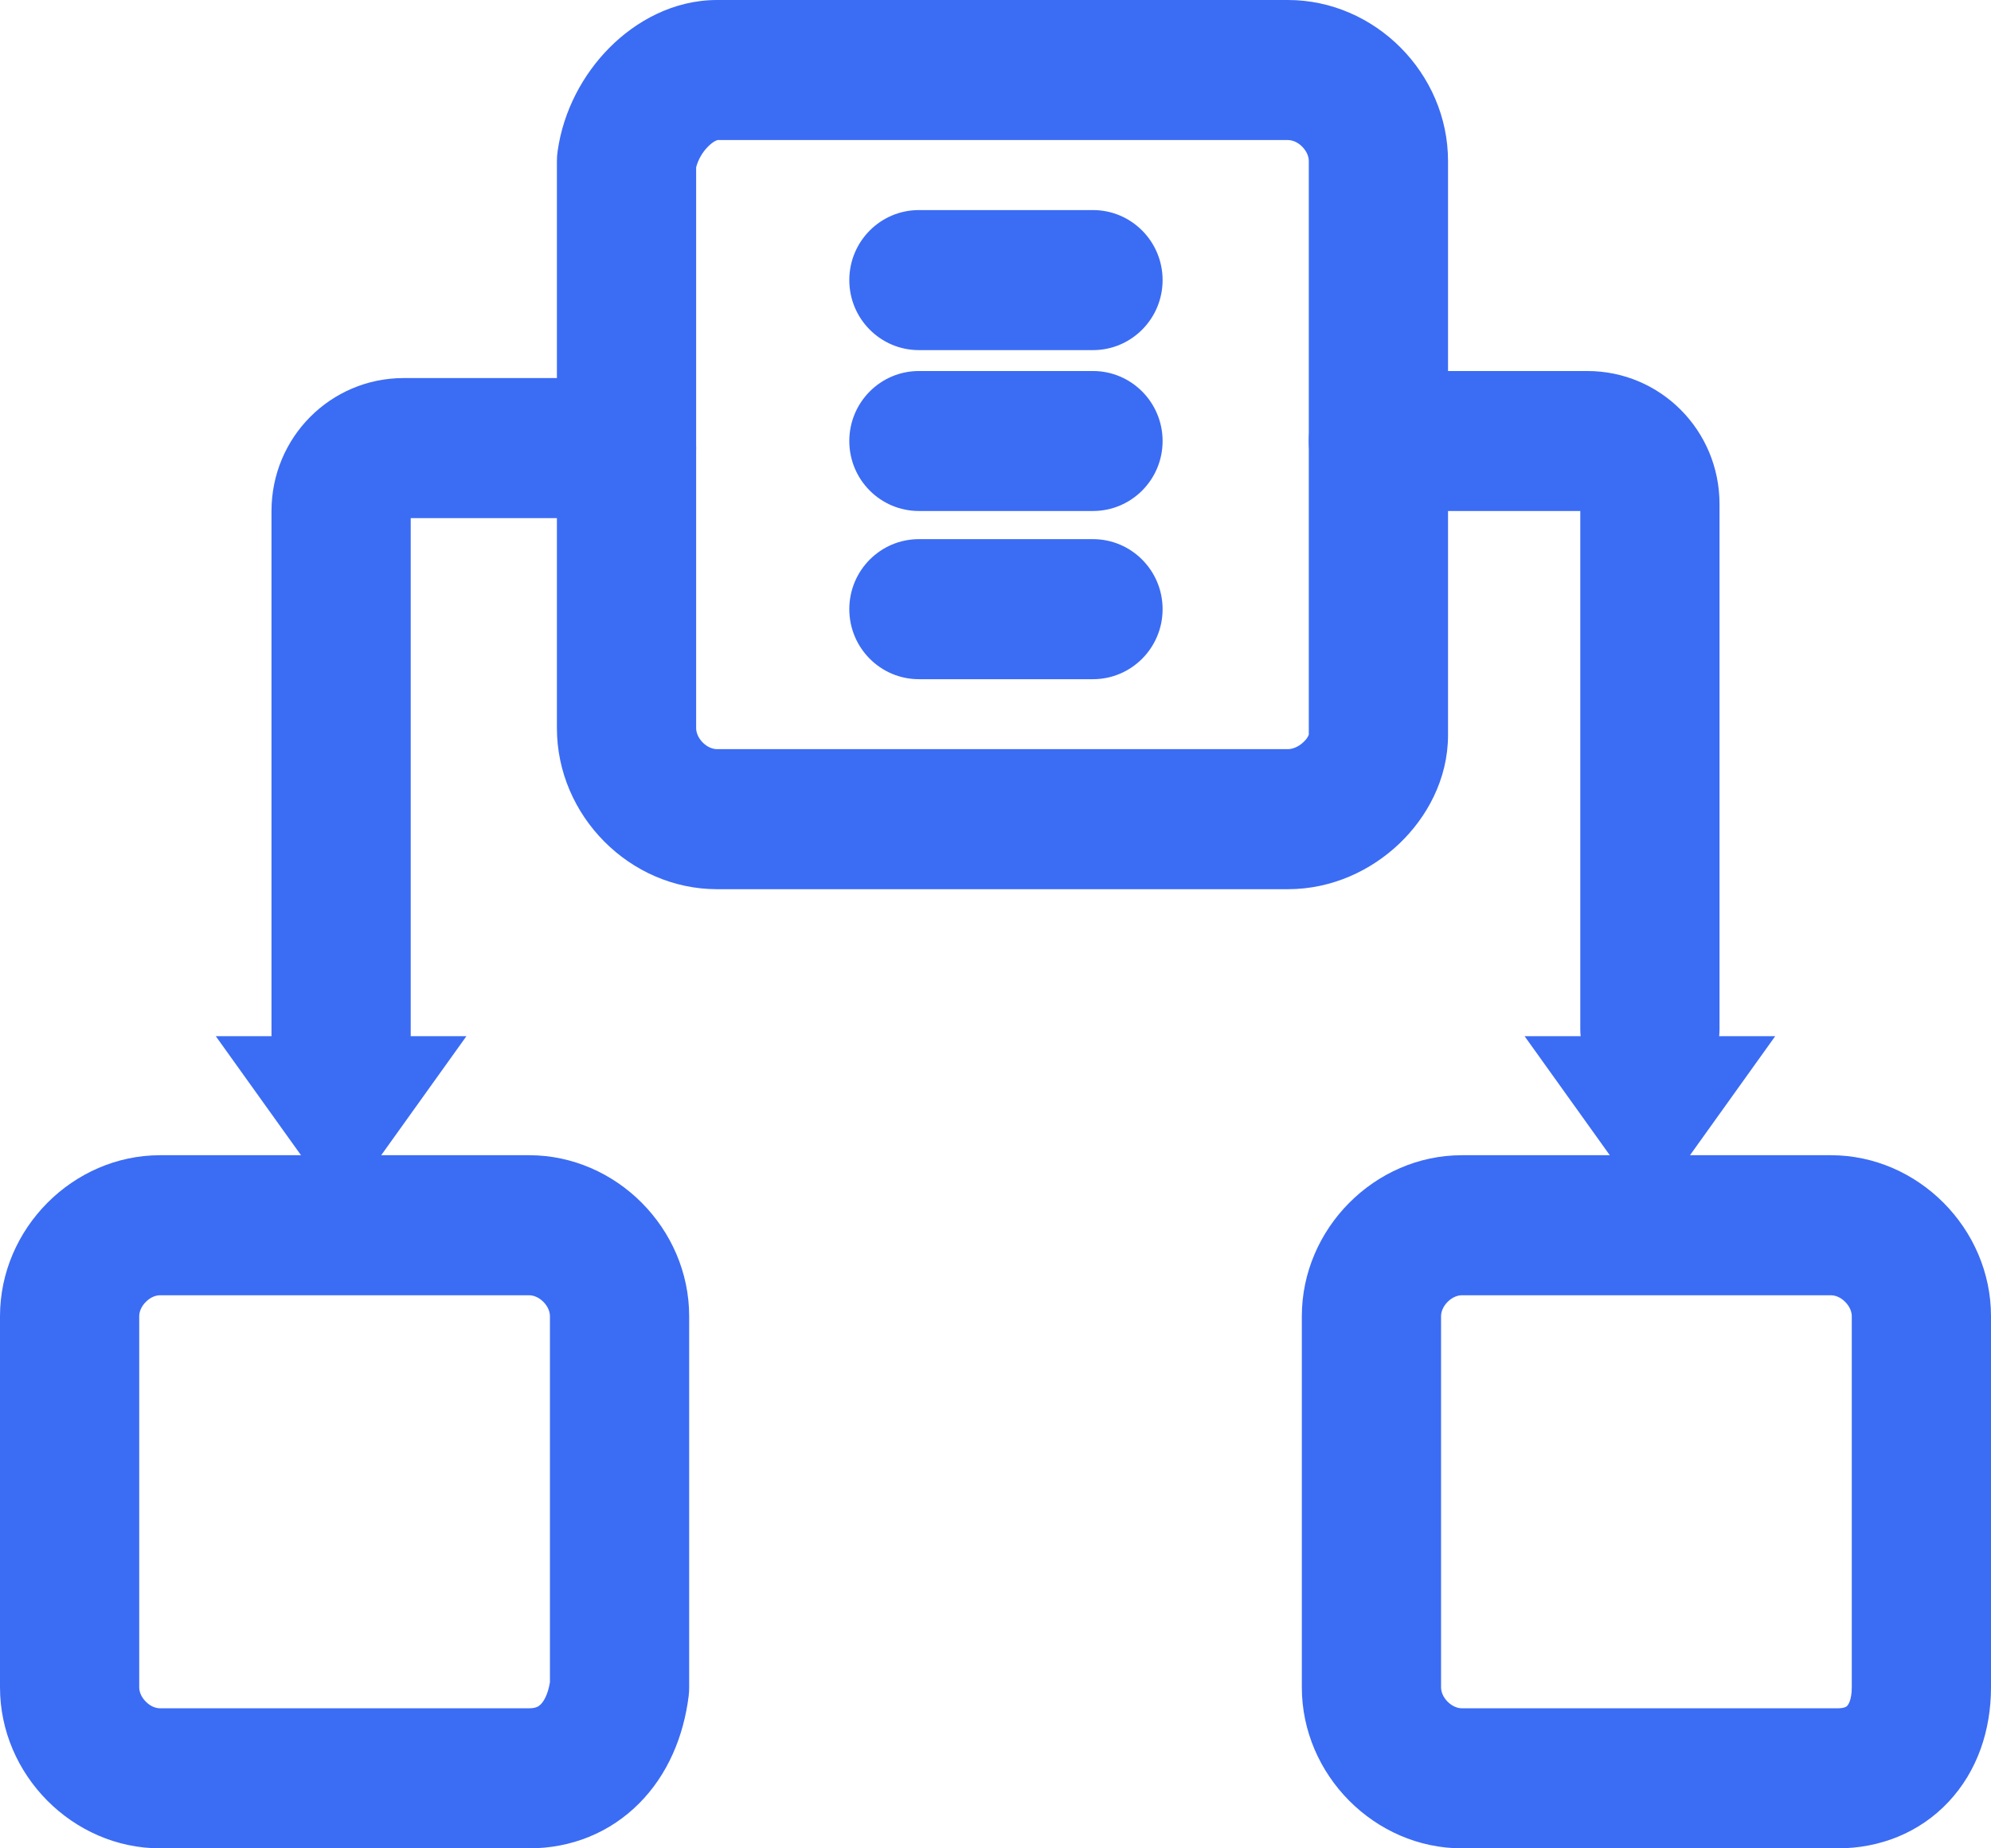 <svg width="28" height="26" viewBox="0 0 28 26" fill="none" xmlns="http://www.w3.org/2000/svg">
<g clip-path="url(#clip0_3280_1919)">
<path fill-rule="evenodd" clip-rule="evenodd" d="M9.79 2.354V10.242C9.79 10.302 9.817 10.378 9.883 10.445C9.949 10.511 10.024 10.538 10.084 10.538H18.112C18.174 10.538 18.258 10.509 18.332 10.438C18.396 10.378 18.405 10.334 18.406 10.333V2.265C18.406 2.205 18.379 2.13 18.313 2.063C18.247 1.996 18.171 1.97 18.112 1.97H10.092C10.089 1.971 10.036 1.982 9.956 2.063C9.875 2.145 9.816 2.251 9.79 2.354ZM8.572 0.67C8.936 0.303 9.466 0 10.084 0H18.112C19.338 0 20.364 1.032 20.364 2.265V10.341C20.364 10.961 20.064 11.501 19.678 11.868C19.287 12.241 18.735 12.508 18.112 12.508H10.084C8.858 12.508 7.832 11.476 7.832 10.242V2.265C7.832 2.219 7.835 2.172 7.842 2.126C7.923 1.554 8.201 1.043 8.572 0.67Z" fill="#3B6CF4"/>
<path fill-rule="evenodd" clip-rule="evenodd" d="M2.051 18.313C1.984 18.38 1.958 18.455 1.958 18.515V23.735C1.958 23.795 1.984 23.87 2.051 23.937C2.117 24.004 2.192 24.03 2.252 24.03H7.441C7.536 24.03 7.577 24.003 7.605 23.974C7.639 23.94 7.703 23.851 7.734 23.664V18.515C7.734 18.455 7.708 18.38 7.642 18.313C7.575 18.246 7.5 18.22 7.441 18.22H2.252C2.192 18.22 2.117 18.246 2.051 18.313ZM0 18.515C0 17.282 1.026 16.25 2.252 16.25H7.441C8.667 16.25 9.692 17.282 9.692 18.515V23.735C9.692 23.776 9.69 23.817 9.685 23.857C9.614 24.423 9.393 24.961 8.989 25.367C8.577 25.782 8.031 26 7.441 26H2.252C1.026 26 0 24.968 0 23.735V18.515Z" fill="#3B6CF4"/>
<path fill-rule="evenodd" clip-rule="evenodd" d="M20.358 18.313C20.292 18.38 20.266 18.455 20.266 18.515V23.735C20.266 23.795 20.292 23.87 20.358 23.937C20.425 24.004 20.5 24.03 20.559 24.03H25.846C25.945 24.03 25.973 24.001 25.979 23.995L25.979 23.994C25.987 23.985 26.042 23.922 26.042 23.735V18.515C26.042 18.455 26.016 18.38 25.949 18.313C25.883 18.246 25.808 18.22 25.748 18.22H20.559C20.5 18.22 20.425 18.246 20.358 18.313ZM18.308 18.515C18.308 17.282 19.334 16.25 20.559 16.25H25.748C26.974 16.25 28 17.282 28 18.515V23.735C28 24.336 27.81 24.912 27.402 25.347C26.991 25.785 26.43 26 25.846 26H20.559C19.334 26 18.308 24.968 18.308 23.735V18.515Z" fill="#3B6CF4"/>
<path fill-rule="evenodd" clip-rule="evenodd" d="M18.406 6.204C18.406 5.66 18.844 5.219 19.385 5.219H22.322C23.352 5.219 24.182 6.054 24.182 7.09V14.476C24.182 15.02 23.744 15.461 23.203 15.461C22.662 15.461 22.224 15.02 22.224 14.476V7.188H19.385C18.844 7.188 18.406 6.748 18.406 6.204Z" fill="#3B6CF4"/>
<path fill-rule="evenodd" clip-rule="evenodd" d="M5.776 7.288H8.811C9.352 7.288 9.79 6.847 9.79 6.303C9.79 5.759 9.352 5.318 8.811 5.318H5.678C4.648 5.318 3.818 6.153 3.818 7.19V14.576C3.818 15.12 4.257 15.561 4.797 15.561C5.338 15.561 5.776 15.12 5.776 14.576V7.288Z" fill="#3B6CF4"/>
<path d="M6.559 14.576L4.797 17.038L3.035 14.576H6.559Z" fill="#3B6CF4"/>
<path d="M24.965 14.576L23.203 17.038L21.441 14.576H24.965Z" fill="#3B6CF4"/>
<path fill-rule="evenodd" clip-rule="evenodd" d="M11.944 3.94C11.944 3.396 12.382 2.955 12.923 2.955H15.371C15.911 2.955 16.35 3.396 16.35 3.94C16.35 4.484 15.911 4.925 15.371 4.925H12.923C12.382 4.925 11.944 4.484 11.944 3.94Z" fill="#3B6CF4"/>
<path fill-rule="evenodd" clip-rule="evenodd" d="M11.944 6.204C11.944 5.66 12.382 5.219 12.923 5.219H15.371C15.911 5.219 16.35 5.66 16.35 6.204C16.35 6.748 15.911 7.188 15.371 7.188H12.923C12.382 7.188 11.944 6.748 11.944 6.204Z" fill="#3B6CF4"/>
<path fill-rule="evenodd" clip-rule="evenodd" d="M11.944 8.569C11.944 8.025 12.382 7.584 12.923 7.584H15.371C15.911 7.584 16.35 8.025 16.35 8.569C16.35 9.113 15.911 9.554 15.371 9.554H12.923C12.382 9.554 11.944 9.113 11.944 8.569Z" fill="#3B6CF4"/>
</g>
<defs>
<clipPath id="clip0_3280_1919">
<rect width="28" height="26" fill="white"/>
</clipPath>
</defs>
</svg>
